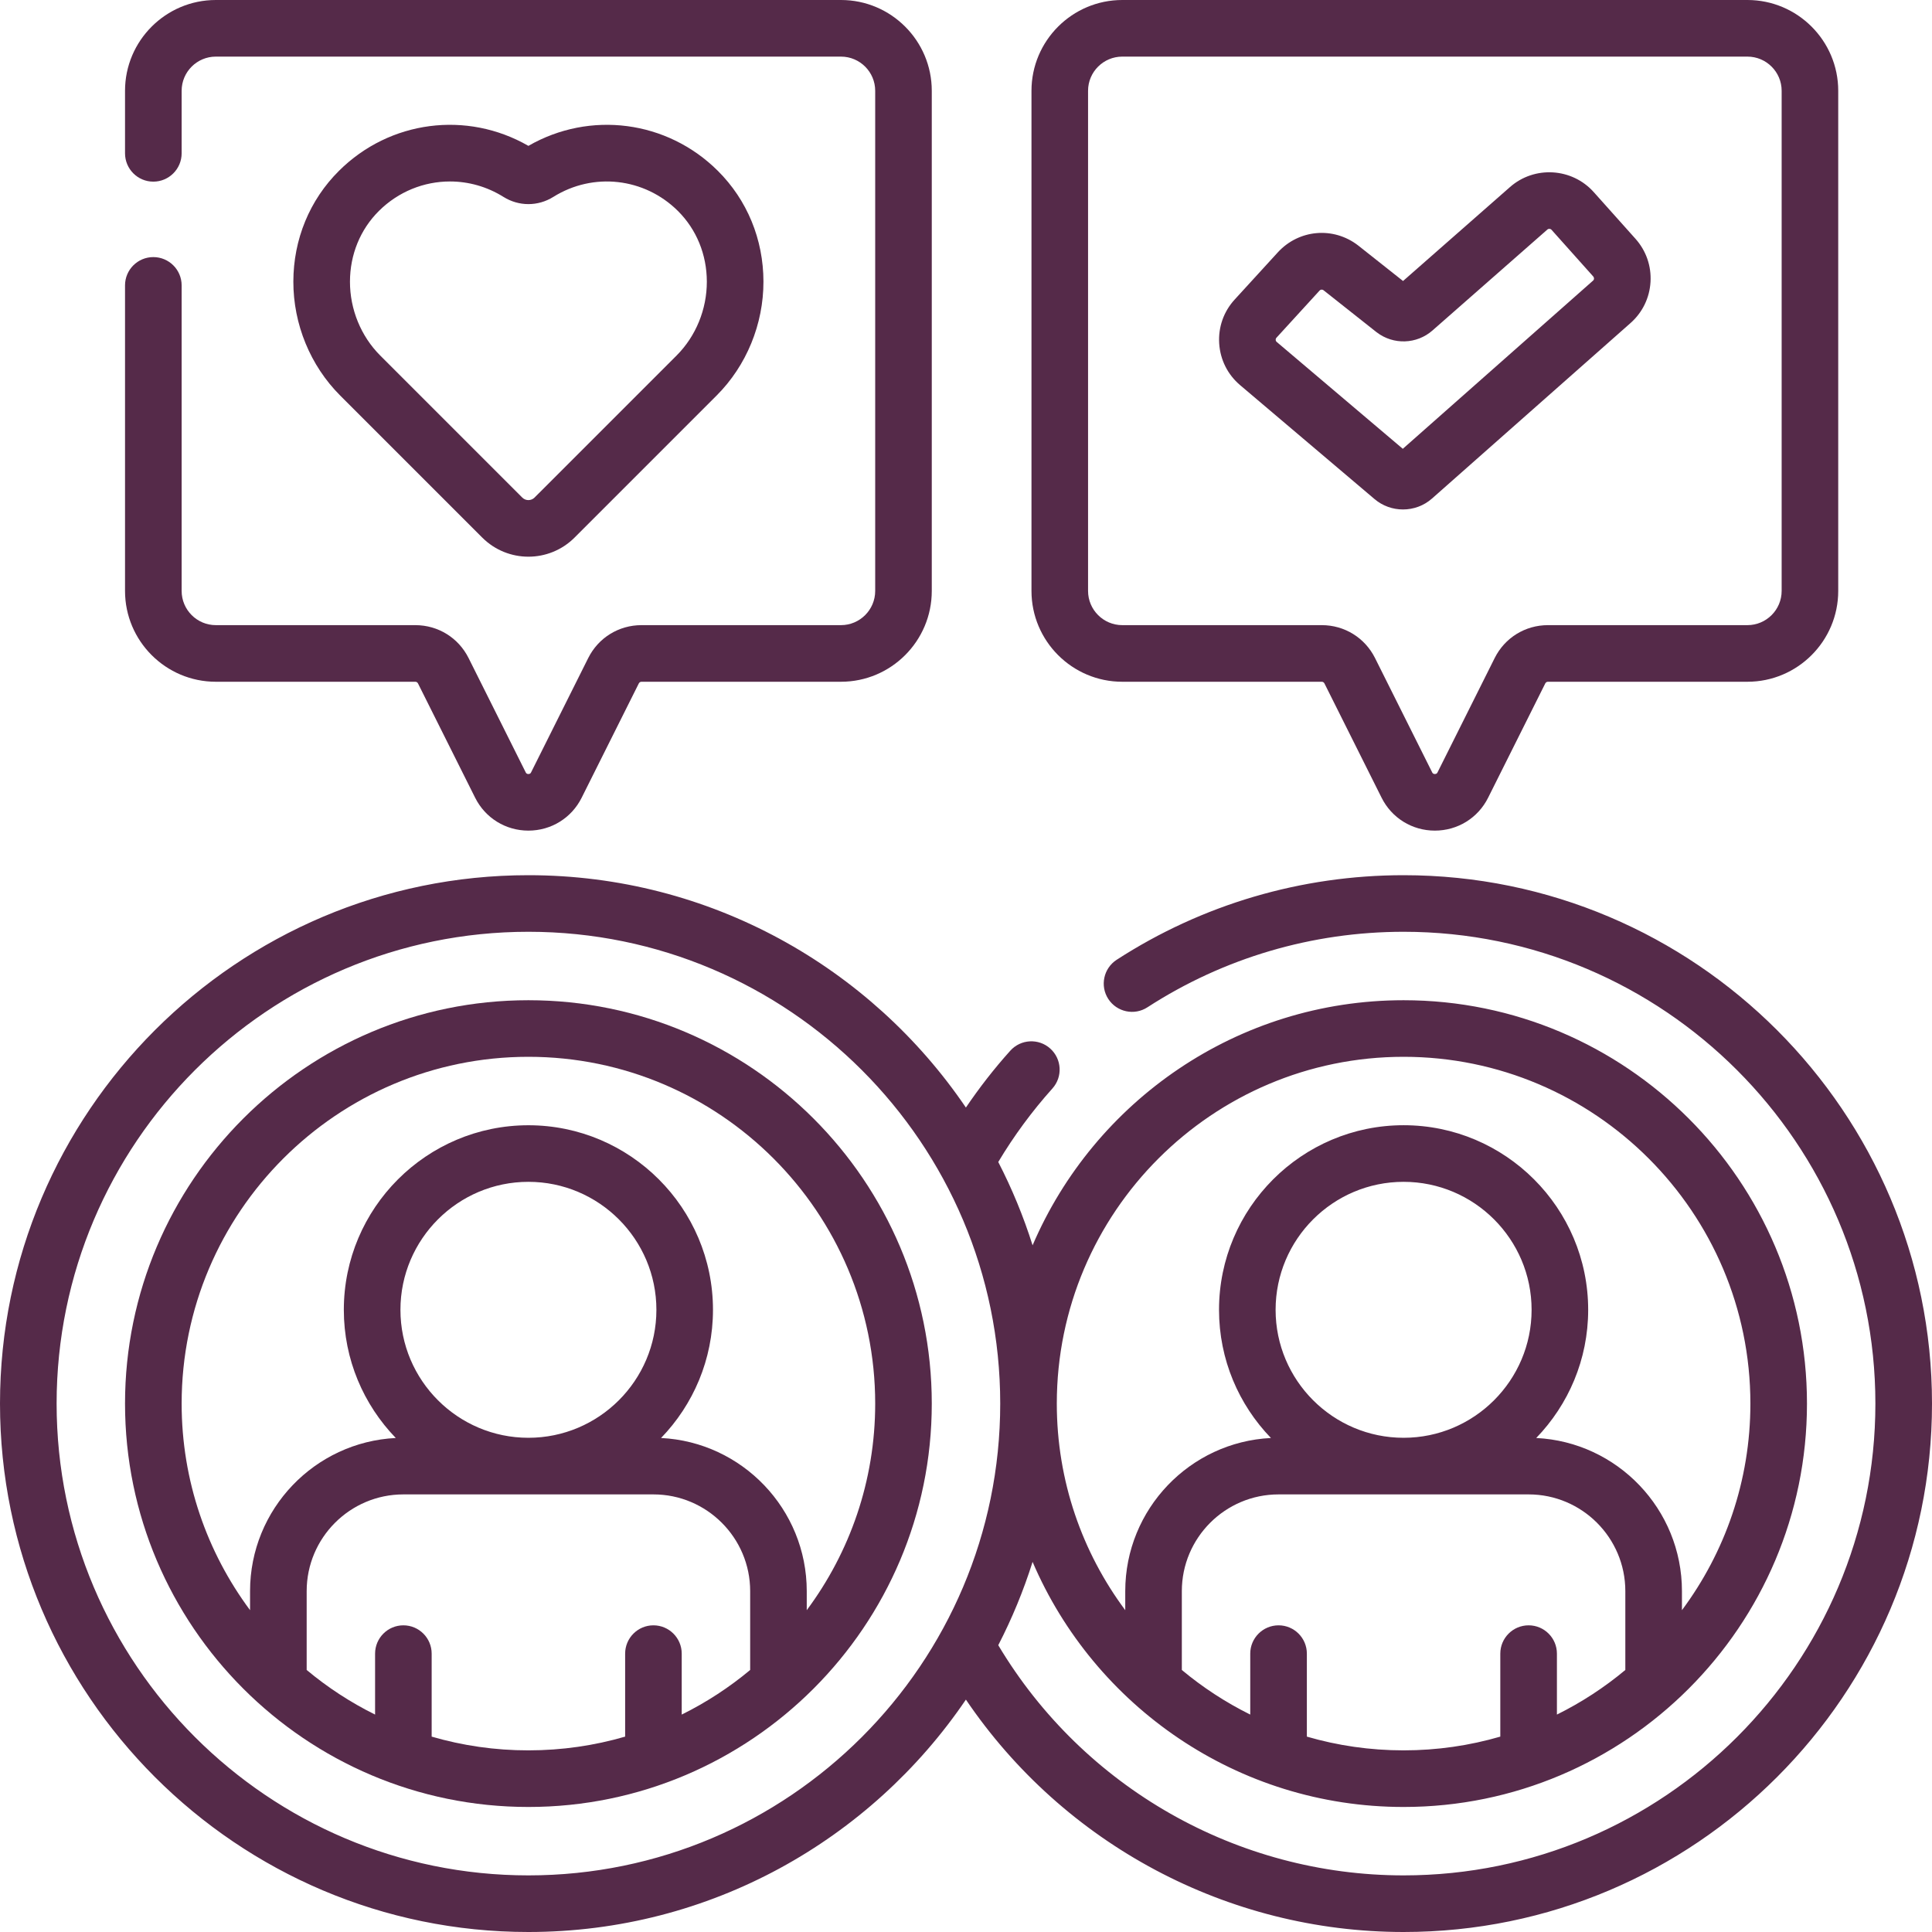 <?xml version="1.0" encoding="UTF-8"?>
<svg xmlns="http://www.w3.org/2000/svg" width="56" height="56" viewBox="0 0 56 56" fill="none">
  <g clip-path="url(#clip0_2_598)">
    <path d="M32.53 19.761H38.312C38.345 19.761 38.374 19.779 38.389 19.808L40.046 23.122C40.34 23.711 40.932 24.076 41.59 24.076C42.248 24.076 42.84 23.711 43.134 23.122L44.791 19.808C44.806 19.779 44.835 19.761 44.868 19.761H50.65C52.101 19.761 53.282 18.58 53.282 17.128V2.632C53.282 1.181 52.101 0 50.65 0H32.53C31.078 0 29.898 1.181 29.898 2.632V17.128C29.898 18.58 31.078 19.761 32.53 19.761ZM31.538 2.632C31.538 2.085 31.983 1.641 32.53 1.641H50.65C51.197 1.641 51.642 2.085 51.642 2.632V17.128C51.642 17.675 51.197 18.12 50.65 18.12H44.868C44.21 18.12 43.618 18.485 43.324 19.074L41.667 22.389C41.659 22.404 41.643 22.436 41.59 22.436C41.537 22.436 41.521 22.404 41.513 22.389L39.856 19.074C39.562 18.485 38.97 18.12 38.312 18.12H32.53C31.983 18.12 31.538 17.675 31.538 17.128V2.632H31.538Z" fill="#552A49"></path>
    <path d="M35.946 11.164L39.843 14.467C39.843 14.467 39.843 14.467 39.843 14.467C40.079 14.667 40.372 14.767 40.666 14.767C40.968 14.767 41.27 14.661 41.509 14.449L47.261 9.364C47.608 9.057 47.814 8.634 47.841 8.172C47.868 7.71 47.713 7.266 47.405 6.921L46.195 5.568C45.566 4.864 44.478 4.798 43.769 5.421L40.668 8.145L39.372 7.119C39.369 7.117 39.366 7.114 39.363 7.112C38.647 6.561 37.647 6.649 37.037 7.316L35.788 8.682C35.468 9.031 35.309 9.484 35.339 9.957C35.37 10.43 35.585 10.858 35.946 11.164ZM36.999 9.789L38.248 8.423C38.265 8.404 38.288 8.395 38.311 8.395C38.328 8.395 38.346 8.4 38.361 8.411L39.895 9.625C39.898 9.628 39.902 9.63 39.905 9.632C40.386 10.002 41.065 9.98 41.521 9.579L44.851 6.654C44.886 6.623 44.941 6.626 44.972 6.661L46.181 8.014C46.197 8.032 46.204 8.052 46.203 8.076C46.202 8.1 46.192 8.12 46.174 8.135L40.661 13.009L37.007 9.912C36.988 9.896 36.978 9.876 36.977 9.852C36.975 9.828 36.983 9.807 36.999 9.789Z" fill="#552A49"></path>
    <path d="M15.316 16.136C15.8 16.136 16.285 15.951 16.653 15.583L20.773 11.463C21.637 10.599 22.131 9.396 22.129 8.161C22.127 6.937 21.657 5.796 20.805 4.95C19.334 3.488 17.099 3.202 15.316 4.228C13.533 3.202 11.298 3.488 9.827 4.95C8.975 5.796 8.505 6.937 8.503 8.161C8.501 9.396 8.995 10.599 9.859 11.463L13.979 15.583C14.348 15.951 14.832 16.136 15.316 16.136ZM10.144 8.164C10.145 7.379 10.443 6.651 10.983 6.114C11.55 5.551 12.292 5.26 13.043 5.26C13.576 5.26 14.113 5.407 14.593 5.707C15.039 5.986 15.593 5.986 16.039 5.707C17.196 4.984 18.68 5.152 19.649 6.114C20.189 6.651 20.487 7.379 20.488 8.164C20.489 8.966 20.17 9.745 19.613 10.303L15.493 14.423C15.395 14.52 15.236 14.52 15.139 14.423L11.019 10.303C10.462 9.745 10.143 8.966 10.144 8.164Z" fill="#552A49"></path>
    <path d="M6.256 19.761H12.038C12.071 19.761 12.1 19.779 12.115 19.808L13.772 23.122C14.066 23.711 14.658 24.076 15.316 24.076C15.974 24.076 16.566 23.711 16.86 23.122L18.517 19.808C18.532 19.779 18.561 19.761 18.594 19.761H24.376C25.828 19.761 27.008 18.58 27.008 17.128V2.632C27.008 1.181 25.828 0 24.376 0H6.256C4.805 0 3.624 1.181 3.624 2.632V4.444C3.624 4.897 3.991 5.265 4.444 5.265C4.897 5.265 5.265 4.897 5.265 4.444V2.632C5.265 2.085 5.709 1.641 6.256 1.641H24.376C24.923 1.641 25.368 2.085 25.368 2.632V17.128C25.368 17.675 24.923 18.12 24.376 18.12H18.594C17.936 18.12 17.344 18.485 17.05 19.074L15.393 22.389C15.385 22.404 15.369 22.436 15.316 22.436C15.263 22.436 15.247 22.404 15.239 22.389L13.582 19.074C13.288 18.485 12.696 18.12 12.038 18.12H6.256C5.709 18.12 5.265 17.675 5.265 17.128V8.272C5.265 7.819 4.897 7.452 4.444 7.452C3.991 7.452 3.624 7.819 3.624 8.272V17.128C3.624 18.58 4.805 19.761 6.256 19.761Z" fill="#552A49"></path>
    <path d="M15.316 28.992C8.869 28.992 3.624 34.237 3.624 40.684C3.624 47.131 8.869 52.376 15.316 52.376C21.763 52.376 27.008 47.131 27.008 40.684C27.008 34.237 21.763 28.992 15.316 28.992ZM12.512 50.337V47.932C12.512 47.479 12.145 47.111 11.692 47.111C11.239 47.111 10.872 47.479 10.872 47.932V49.698C10.159 49.345 9.494 48.91 8.889 48.405V46.12C8.889 44.574 10.146 43.316 11.692 43.316H18.94C20.486 43.316 21.744 44.574 21.744 46.12V48.405C21.139 48.91 20.473 49.345 19.76 49.698V47.932C19.76 47.479 19.393 47.111 18.94 47.111C18.487 47.111 18.12 47.479 18.12 47.932V50.337C17.23 50.596 16.289 50.735 15.316 50.735C14.343 50.736 13.403 50.596 12.512 50.337ZM15.316 41.675C13.271 41.675 11.607 40.011 11.607 37.966C11.607 35.92 13.271 34.256 15.316 34.256C17.361 34.256 19.026 35.92 19.026 37.966C19.026 40.011 17.362 41.675 15.316 41.675ZM23.384 46.672V46.12C23.384 43.743 21.509 41.797 19.161 41.681C20.092 40.718 20.666 39.408 20.666 37.966C20.666 35.016 18.266 32.616 15.316 32.616C12.366 32.616 9.966 35.016 9.966 37.966C9.966 39.408 10.541 40.718 11.472 41.681C9.123 41.797 7.248 43.743 7.248 46.12V46.672C6.003 44.998 5.265 42.926 5.265 40.684C5.265 35.141 9.774 30.632 15.316 30.632C20.859 30.632 25.368 35.141 25.368 40.684C25.368 42.926 24.63 44.998 23.384 46.672Z" fill="#552A49"></path>
    <path d="M40.684 25.368C37.72 25.368 34.844 26.216 32.367 27.82C31.987 28.067 31.878 28.575 32.124 28.955C32.371 29.335 32.879 29.444 33.259 29.197C35.47 27.765 38.037 27.008 40.684 27.008C48.224 27.008 54.359 33.143 54.359 40.684C54.359 48.224 48.224 54.359 40.684 54.359C35.861 54.359 31.4 51.813 28.935 47.687C29.332 46.917 29.666 46.11 29.93 45.272C31.717 49.445 35.864 52.376 40.684 52.376C47.131 52.376 52.376 47.131 52.376 40.684C52.376 34.237 47.131 28.992 40.684 28.992C35.864 28.992 31.717 31.923 29.93 36.096C29.666 35.258 29.332 34.451 28.935 33.681C29.388 32.924 29.914 32.209 30.504 31.551C30.807 31.214 30.779 30.696 30.442 30.393C30.105 30.09 29.586 30.118 29.283 30.456C28.817 30.974 28.388 31.526 27.997 32.103C25.239 28.041 20.584 25.368 15.316 25.368C6.871 25.368 0 32.239 0 40.684C0 49.129 6.871 56 15.316 56C20.584 56 25.24 53.326 27.997 49.264C30.832 53.449 35.576 56 40.684 56C49.129 56 56 49.129 56 40.684C56 32.239 49.129 25.368 40.684 25.368ZM37.88 50.337V47.932C37.88 47.479 37.513 47.111 37.06 47.111C36.607 47.111 36.239 47.479 36.239 47.932V49.698C35.527 49.345 34.861 48.91 34.256 48.405V46.12C34.256 44.574 35.514 43.316 37.06 43.316H44.308C45.854 43.316 47.111 44.574 47.111 46.12V48.405C46.506 48.91 45.841 49.345 45.128 49.698V47.932C45.128 47.479 44.761 47.111 44.308 47.111C43.855 47.111 43.487 47.479 43.487 47.932V50.337C42.597 50.596 41.657 50.735 40.684 50.735C39.711 50.735 38.77 50.596 37.88 50.337ZM40.684 41.675C38.638 41.675 36.974 40.011 36.974 37.966C36.974 35.92 38.638 34.256 40.684 34.256C42.729 34.256 44.394 35.92 44.394 37.966C44.394 40.011 42.729 41.675 40.684 41.675ZM40.684 30.632C46.226 30.632 50.736 35.141 50.736 40.684C50.736 42.926 49.998 44.998 48.752 46.672V46.12C48.752 43.743 46.877 41.796 44.528 41.681C45.459 40.718 46.034 39.408 46.034 37.966C46.034 35.016 43.634 32.615 40.684 32.615C37.734 32.615 35.334 35.016 35.334 37.966C35.334 39.408 35.908 40.718 36.839 41.681C34.491 41.796 32.616 43.743 32.616 46.12V46.672C31.37 44.998 30.632 42.926 30.632 40.684C30.632 35.141 35.141 30.632 40.684 30.632ZM15.316 54.359C7.775 54.359 1.641 48.224 1.641 40.684C1.641 33.143 7.775 27.008 15.316 27.008C22.857 27.008 28.992 33.143 28.992 40.684C28.992 48.224 22.857 54.359 15.316 54.359Z" fill="#552A49"></path>
  </g>
  <defs>
    <clipPath id="clip0_2_598">
      <rect width="56" height="56" fill="white"></rect>
    </clipPath>
  </defs>
</svg>
